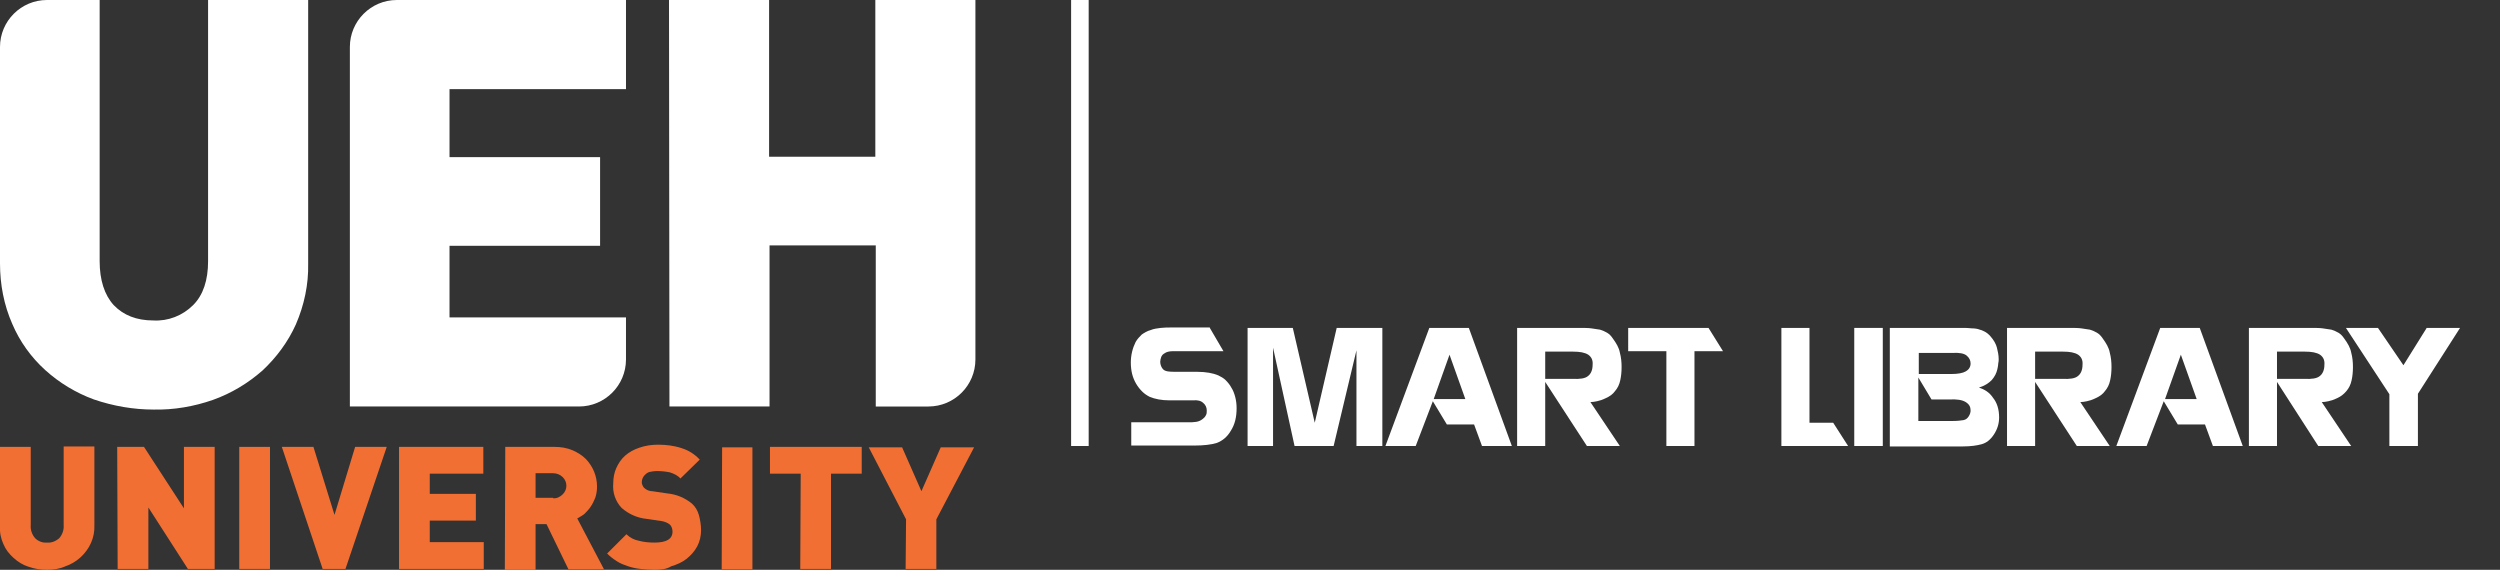 <?xml version="1.0" encoding="utf-8"?>
<!-- Generator: Adobe Illustrator 24.2.0, SVG Export Plug-In . SVG Version: 6.00 Build 0)  -->
<svg version="1.1" id="Layer_1" xmlns="http://www.w3.org/2000/svg" xmlns:xlink="http://www.w3.org/1999/xlink" x="0px" y="0px"
	 viewBox="0 0 569.5 129.8" style="enable-background:new 0 0 569.5 129.8;" xml:space="preserve">
<rect x="0" y="0" width="569.5" height="129.8" fill="#333333" stroke="none"/>
<style type="text/css">
	.st0{fill:#FFFFFF;}
	.st1{fill:#F26F33;}
</style>
<g id="Layer_1-2-2">
	<path class="st0" d="M35,93.3c-4.6,0-9.2-0.8-13.6-2.3c-4.1-1.5-7.9-3.8-11.1-6.7c-3.2-2.9-5.8-6.5-7.5-10.5
		c-1.9-4.3-2.8-9-2.8-13.8V10.7C0,4.8,4.8,0,10.7,0h12v59.5c0,4.3,1.1,7.7,3.2,10c2.2,2.3,5.2,3.5,9,3.5c3.4,0.2,6.7-1.1,9.1-3.5
		c2.3-2.3,3.4-5.7,3.4-10V0h22.8v60.1c0.1,4.7-0.9,9.4-2.8,13.8c-1.8,4-4.4,7.5-7.6,10.5c-3.3,2.9-7.1,5.2-11.3,6.7
		C44.2,92.6,39.6,93.4,35,93.3z"/>
	<path class="st0" d="M90.4,0h52.2v20.3h-40.2v15.5h34.3V56h-34.3v16.3h40.2v9.6c0,5.9-4.8,10.7-10.7,10.7H79.7V10.7
		C79.7,4.8,84.5,0,90.4,0L90.4,0z"/>
	<path class="st1" d="M10.7,129.8c-1.4,0-2.8-0.2-4.2-0.7c-1.3-0.4-2.4-1.1-3.4-2c-1-0.9-1.8-1.9-2.3-3.1c-0.6-1.3-0.9-2.7-0.8-4.2
		v-18h7v17.8c-0.1,1.1,0.3,2.2,1,3c0.7,0.7,1.7,1.1,2.7,1c1,0.1,2-0.3,2.8-1c0.7-0.8,1.1-1.9,1-3v-17.9h7v18
		c0.1,2.8-1.1,5.4-3.2,7.3c-1,0.9-2.2,1.6-3.4,2C13.6,129.6,12.1,129.8,10.7,129.8z"/>
	<path class="st1" d="M26.7,101.8h6.1l9.1,14v-14h7v27.8h-6.1l-9-14v14h-7L26.7,101.8z"/>
	<path class="st1" d="M54.5,101.8h7v27.8h-7V101.8z"/>
	<path class="st1" d="M64.2,101.8h7.2l4.8,15.5l4.7-15.5h7.2l-9.4,27.8h-5.2L64.2,101.8z"/>
	<path class="st1" d="M90.9,101.8h19.2v6.1H97.9v4.6h10.5v6.1H97.9v4.9h12.3v6.1H90.9L90.9,101.8z"/>
	<path class="st1" d="M115.1,101.8h11.2c1.4,0,2.8,0.2,4.2,0.8c1.1,0.5,2.1,1.1,3,2c1.6,1.7,2.5,3.9,2.5,6.2c0,0.9-0.1,1.7-0.4,2.6
		c-0.3,0.7-0.6,1.4-1.1,2.1c-0.4,0.6-0.9,1.1-1.4,1.6c-0.5,0.4-1.1,0.7-1.6,1l6.1,11.6h-8.1l-5-10.3H122v10.4h-7L115.1,101.8z
		 M126,113.5c0.8,0.1,1.6-0.3,2.2-0.9c1.1-1.1,1.1-2.8,0-3.9c-0.6-0.6-1.4-0.9-2.2-0.9h-4v5.6H126z"/>
	<path class="st1" d="M149,129.8c-1,0-2.1-0.1-3.1-0.2c-1-0.1-1.9-0.3-2.8-0.6c-0.9-0.3-1.7-0.6-2.5-1.1c-0.8-0.5-1.6-1.1-2.3-1.8
		l4.4-4.4c0.8,0.8,1.8,1.3,2.9,1.5c1.1,0.3,2.3,0.4,3.5,0.4c2.7,0,4.1-0.8,4.1-2.5c0-0.6-0.2-1.2-0.6-1.6c-0.5-0.4-1.2-0.7-1.9-0.8
		l-3.4-0.5c-2.1-0.2-4.1-1.1-5.7-2.5c-1.4-1.5-2.1-3.5-1.9-5.6c0-1.2,0.2-2.4,0.7-3.5c0.5-1.1,1.1-2,2-2.8c0.9-0.8,2-1.4,3.2-1.8
		c1.4-0.5,2.9-0.7,4.3-0.7c1.8,0,3.6,0.2,5.4,0.8c1.6,0.5,3,1.4,4.1,2.6l-4.4,4.3c-0.6-0.7-1.5-1.1-2.4-1.4c-1-0.2-2-0.3-3-0.3
		c-0.5,0-1.1,0.1-1.6,0.2c-0.4,0.1-0.7,0.3-1,0.6c-0.5,0.4-0.8,1.1-0.8,1.7c0,0.2,0,0.4,0.1,0.6c0.1,0.2,0.2,0.5,0.4,0.7
		c0.2,0.2,0.5,0.4,0.7,0.5c0.4,0.2,0.8,0.3,1.2,0.3l3.4,0.5c2.1,0.2,4,1,5.6,2.3c0.8,0.7,1.3,1.6,1.6,2.6c0.3,1.1,0.5,2.3,0.5,3.5
		c0,1.3-0.3,2.6-0.9,3.7c-0.6,1.1-1.4,2-2.4,2.8c-1,0.8-2.2,1.3-3.5,1.7C151.8,129.7,150.4,129.8,149,129.8z"/>
	<path class="st1" d="M164.5,101.9h6.9v27.8h-7L164.5,101.9z"/>
	<path class="st1" d="M182.4,107.9h-7v-6.1h20.9v6.1h-7v21.7h-7L182.4,107.9z"/>
	<path class="st1" d="M206.4,118.3l-8.5-16.4h7.6l4.4,10l4.4-10h7.6l-8.6,16.4v11.3h-7L206.4,118.3z"/>
	<path class="st0" d="M152.4,0h22.8v35.7h24.2V0h22.8v81.9c0,5.9-4.8,10.7-10.7,10.7c0,0,0,0,0,0h-12V55.9h-24.2v36.7h-22.8L152.4,0
		z"/>
</g>
<rect x="244" class="st0" width="4" height="101.6"/>
<g id="XMLID_855_">
	<path id="XMLID_852_" class="st0" d="M275.6,74.7l3.1,5.3h-9.8h-1c-0.7,0-1.3,0-1.7,0.1c-0.5,0.1-0.8,0.3-1.1,0.5
		c-0.3,0.2-0.5,0.5-0.6,0.8c-0.1,0.3-0.2,0.7-0.2,1c0,0.4,0.1,0.9,0.4,1.4c0.3,0.5,0.7,0.7,1.3,0.8c0.6,0.1,1.4,0.1,2.4,0.1h4.3
		c2,0,3.6,0.3,4.8,0.8c0.6,0.3,1.2,0.6,1.7,1.1c0.5,0.5,1,1.1,1.3,1.7c0.4,0.6,0.7,1.4,0.9,2.2c0.2,0.8,0.3,1.6,0.3,2.5
		c0,2-0.4,3.7-1.3,5.1c-0.8,1.4-1.9,2.3-3.2,2.8c-1.3,0.4-3,0.6-5.2,0.6h-14.3v-5.3h12.1h0.7c0.8,0,1.4,0,2-0.1
		c0.6-0.1,1-0.3,1.4-0.6c0.4-0.3,0.6-0.5,0.8-0.9c0.2-0.3,0.2-0.7,0.2-1.1c0-0.7-0.3-1.3-0.8-1.7c-0.5-0.5-1.3-0.7-2.3-0.6h-1h-4.4
		c-1.8,0-3.3-0.3-4.5-0.8c-0.6-0.3-1.2-0.7-1.7-1.2c-0.5-0.5-1-1.1-1.4-1.8c-0.4-0.7-0.7-1.4-0.9-2.2c-0.2-0.8-0.3-1.7-0.3-2.6
		c0-1.7,0.4-3.3,1.1-4.7c0.4-0.7,0.9-1.2,1.4-1.7c0.6-0.4,1.2-0.8,2-1c0.7-0.3,1.5-0.4,2.3-0.5c0.8-0.1,1.7-0.1,2.6-0.1h1H275.6z"/>
	<polygon id="XMLID_851_" class="st0" points="284.2,74.7 294.5,74.7 299.5,96.3 304.5,74.7 314.9,74.7 314.9,101.6 309,101.6 
		309,79.8 303.8,101.6 294.9,101.6 290,79.2 290,101.6 284.2,101.6 	"/>
	<path id="XMLID_876_" class="st0" d="M334.6,74.7l9.8,26.9h-6.8l-1.8-4.9h-6.2l-3.2-5.3l-3.9,10.2h-6.9l10-26.9H334.6z M326.6,90.9
		h7.2l-3.6-10.1L326.6,90.9z"/>
	<path id="XMLID_873_" class="st0" d="M345.5,74.7H360c0.9,0,1.8,0,2.5,0.1c0.7,0.1,1.4,0.2,2,0.3c0.6,0.2,1.1,0.4,1.6,0.7
		c0.5,0.3,0.9,0.7,1.3,1.3c0.8,1.1,1.4,2.1,1.6,3.2c0.3,1.1,0.4,2.2,0.4,3.3c0,1.1-0.1,2.1-0.3,3c-0.2,1-0.6,1.8-1.2,2.5
		c-0.5,0.7-1.2,1.2-2.1,1.6c-0.8,0.4-1.5,0.6-2,0.7c-0.5,0.1-1,0.2-1.5,0.2l6.7,10h-7.5L352,87v14.6h-6.4V74.7z M352,86.3h5.4h0.8
		c1.7,0.1,2.9-0.1,3.5-0.6c0.7-0.5,1.1-1.4,1.1-2.6c0.1-1.1-0.3-1.8-1-2.3c-0.8-0.5-1.9-0.7-3.5-0.7h-0.8H352V86.3z"/>
	<polygon id="XMLID_846_" class="st0" points="370.9,74.7 389.2,74.7 392.5,80 386,80 386,101.6 379.6,101.6 379.6,80 370.9,80 	"/>
	<polygon id="XMLID_845_" class="st0" points="412.2,74.7 412.2,96.3 417.6,96.3 421,101.6 405.8,101.6 405.8,74.7 	"/>
	<rect id="XMLID_844_" x="422.4" y="74.7" class="st0" width="6.5" height="26.9"/>
	<path id="XMLID_866_" class="st0" d="M446.9,74.7c0.8,0,1.6,0,2.3,0.1c0.7,0,1.3,0.1,1.8,0.3c0.5,0.1,1,0.4,1.4,0.6
		c0.4,0.3,0.8,0.6,1.1,1c0.7,0.8,1.2,1.7,1.4,2.5c0.2,0.8,0.4,1.7,0.4,2.6c0,0.3,0,0.6-0.1,1c0,0.4-0.1,0.8-0.2,1.3
		c-0.2,0.9-0.6,1.7-1.3,2.5c-0.7,0.7-1.6,1.3-2.9,1.7c1.3,0.4,2.4,1.1,3.2,2.3c0.9,1.1,1.4,2.6,1.4,4.5c0,1.4-0.4,2.7-1.2,3.9
		c-0.8,1.2-1.7,1.9-2.8,2.2c-1.1,0.3-2.5,0.5-4.3,0.5h-16.6V74.7H446.9z M437.1,85.2h6.5h0.9c1.5,0,2.6-0.2,3.3-0.6
		c0.7-0.4,1.1-1,1.1-1.8c0-0.7-0.3-1.3-0.9-1.8c-0.6-0.5-1.7-0.7-3.3-0.6H444h-6.9V85.2z M437.1,95.9h6.8h0.9c1.1,0,1.9-0.1,2.5-0.2
		c0.5-0.1,0.9-0.4,1.2-0.9c0.3-0.5,0.4-0.9,0.4-1.3c0-0.8-0.3-1.4-1.1-1.9c-0.8-0.5-2-0.7-3.8-0.6h-0.9H440l-3-5V95.9z"/>
	<path id="XMLID_863_" class="st0" d="M457.2,74.7h14.4c0.9,0,1.8,0,2.5,0.1c0.7,0.1,1.4,0.2,2,0.3c0.6,0.2,1.1,0.4,1.6,0.7
		c0.5,0.3,0.9,0.7,1.3,1.3c0.8,1.1,1.4,2.1,1.6,3.2c0.3,1.1,0.4,2.2,0.4,3.3c0,1.1-0.1,2.1-0.3,3c-0.2,1-0.6,1.8-1.2,2.5
		c-0.5,0.7-1.2,1.2-2.1,1.6c-0.8,0.4-1.5,0.6-2,0.7c-0.5,0.1-1,0.2-1.5,0.2l6.7,10h-7.5L463.6,87v14.6h-6.4V74.7z M463.6,86.3h5.4
		h0.8c1.7,0.1,2.9-0.1,3.5-0.6c0.7-0.5,1.1-1.4,1.1-2.6c0.1-1.1-0.3-1.8-1-2.3c-0.8-0.5-1.9-0.7-3.5-0.7h-0.8h-5.5V86.3z"/>
	<path id="XMLID_860_" class="st0" d="M501.1,74.7l9.8,26.9h-6.8l-1.8-4.9h-6.2l-3.2-5.3l-3.9,10.2h-6.9l10-26.9H501.1z M493.2,90.9
		h7.2l-3.6-10.1L493.2,90.9z"/>
	<path id="XMLID_857_" class="st0" d="M512.2,74.7h14.4c0.9,0,1.8,0,2.5,0.1c0.7,0.1,1.4,0.2,2,0.3c0.6,0.2,1.1,0.4,1.6,0.7
		c0.5,0.3,0.9,0.7,1.3,1.3c0.8,1.1,1.4,2.1,1.6,3.2c0.3,1.1,0.4,2.2,0.4,3.3c0,1.1-0.1,2.1-0.3,3c-0.2,1-0.6,1.8-1.2,2.5
		c-0.6,0.7-1.2,1.2-2.1,1.6c-0.8,0.4-1.5,0.6-2,0.7c-0.5,0.1-1,0.2-1.5,0.2l6.7,10h-7.5L518.7,87v14.6h-6.4V74.7z M518.7,86.3h5.4
		h0.8c1.7,0.1,2.9-0.1,3.5-0.6c0.7-0.5,1.1-1.4,1.1-2.6c0.1-1.1-0.3-1.8-1-2.3c-0.8-0.5-1.9-0.7-3.5-0.7h-0.8h-5.5V86.3z"/>
	<polygon id="XMLID_10_" class="st0" points="534.4,74.7 541.7,74.7 547.5,83.2 552.8,74.7 560.4,74.7 550.8,89.7 550.8,101.6 
		544.3,101.6 544.3,89.8 	"/>
</g>
</svg>
